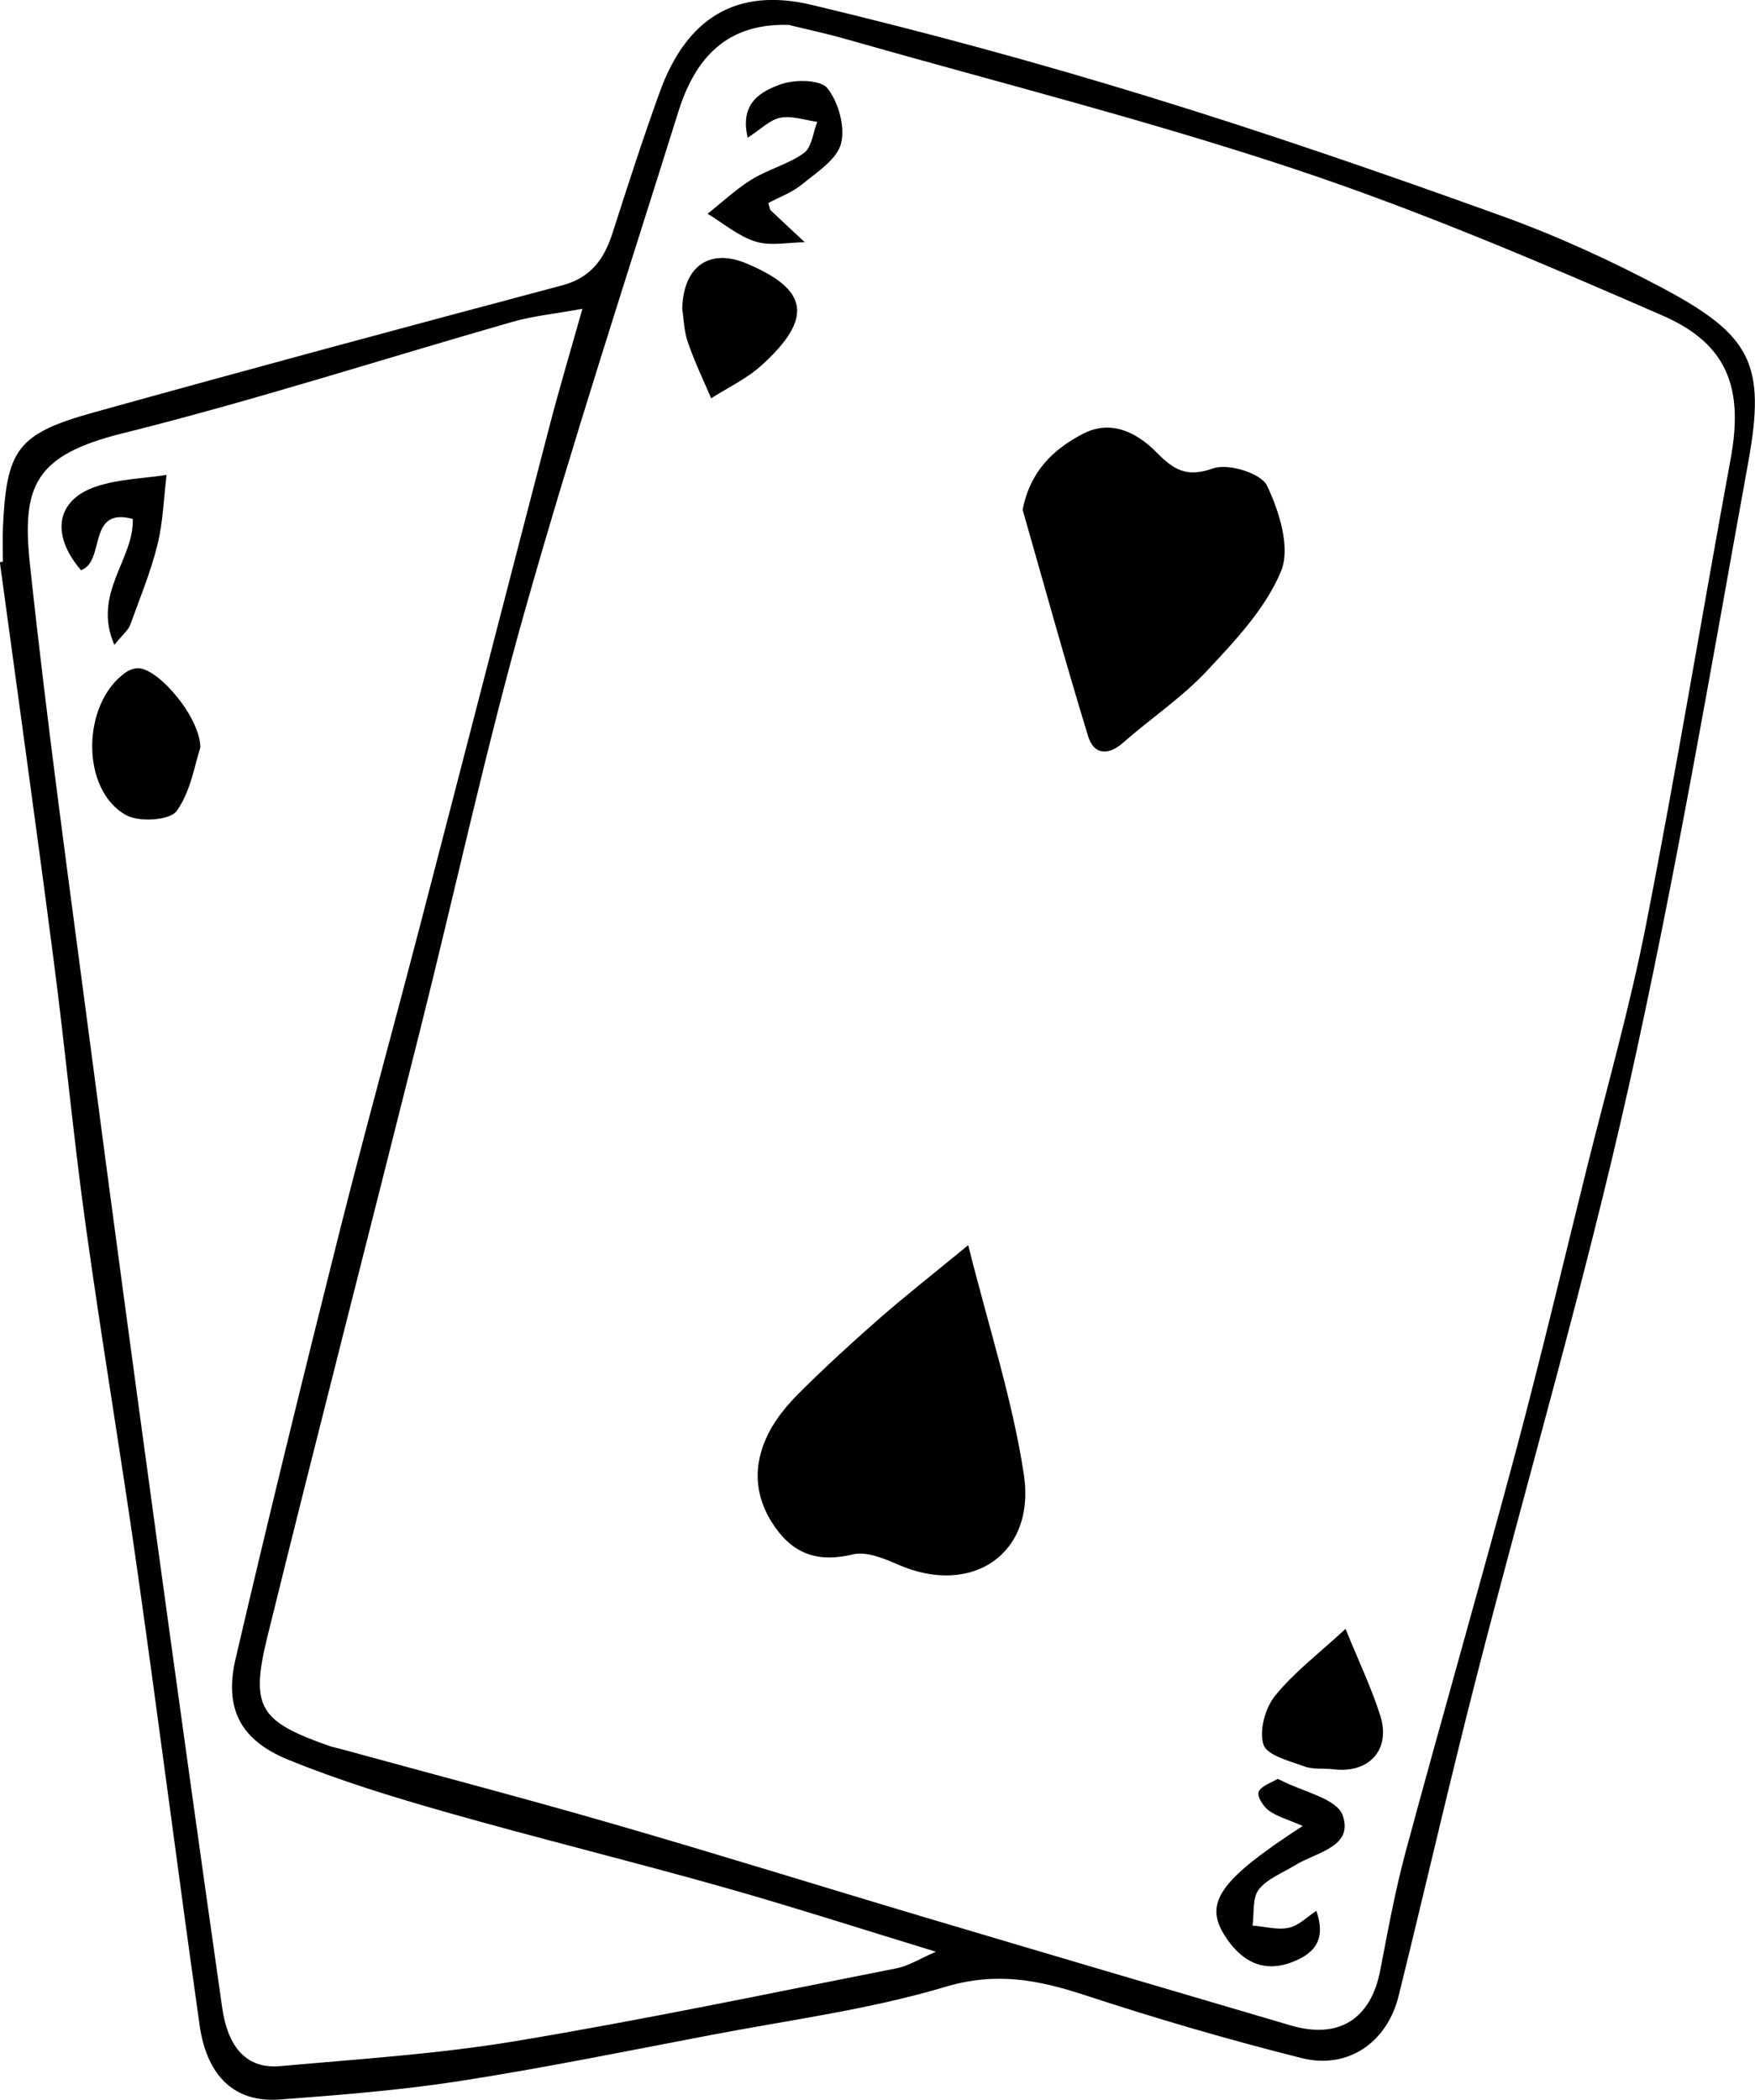 <svg viewBox="0 0 236.64 283.1" xmlns="http://www.w3.org/2000/svg" id="Calque_1">
  <path d="M.39,75.74c0-1.5-.06-2.99,0-4.49.48-10.71,1.92-12.78,12.36-15.68,20.97-5.83,41.99-11.5,63.02-17.09,3.93-1.04,5.71-3.57,6.84-7.12,2.03-6.34,4.08-12.67,6.34-18.93,3.61-9.97,10.31-14.21,20.55-11.76,15.19,3.63,30.3,7.73,45.23,12.32,16.04,4.92,31.91,10.41,47.7,16.1,7.49,2.7,14.81,6.05,21.83,9.79,11.86,6.32,13.86,10.23,11.49,23.32-5.1,28.14-9.89,56.37-16.13,84.26-5.98,26.73-13.72,53.06-20.53,79.6-3.67,14.31-6.96,28.71-10.51,43.05-1.55,6.26-6.85,9.93-13.09,8.35-9.82-2.47-19.56-5.31-29.17-8.47-6.27-2.06-11.98-3.18-18.81-1.14-10.28,3.07-21.05,4.48-31.63,6.5-11.26,2.15-22.51,4.44-33.83,6.2-8.04,1.25-16.19,1.89-24.32,2.5-6.02.45-9.83-3.05-10.82-10.05-2.89-20.43-5.5-40.9-8.4-61.34-2.19-15.48-4.8-30.91-6.95-46.4-1.65-11.87-2.76-23.81-4.31-35.69-2.33-17.94-4.84-35.85-7.27-53.77.13-.03.26-.05.39-.08ZM106.31,3.36c-7.34-.21-12.22,3.35-14.82,11.63-7.01,22.37-14.3,44.66-20.68,67.21-5.3,18.71-9.41,37.75-14.15,56.62-6.84,27.26-13.86,54.48-20.59,81.77-2.37,9.61-1.09,11.46,8.23,14.76.63.22,1.29.34,1.93.52,12.18,3.34,24.4,6.54,36.53,10.05,14.05,4.06,28.01,8.42,42.02,12.59,16.42,4.89,32.85,9.73,49.28,14.56,6.44,1.89,10.78-.86,12.04-7.4,1.04-5.38,2.02-10.79,3.45-16.08,4.85-17.97,10.01-35.86,14.82-53.85,3.35-12.51,6.33-25.11,9.45-37.68,2.76-11.12,5.93-22.17,8.13-33.4,4.1-20.88,7.56-41.89,11.41-62.82,1.73-9.4-.34-15.43-9.13-19.27-16.27-7.1-32.66-14.11-49.47-19.71-20.01-6.67-40.51-11.83-60.81-17.62-2.52-.72-5.09-1.26-7.64-1.89ZM126.17,263.12c-10.25-3.13-19.57-6.14-28.98-8.79-12.31-3.47-24.74-6.52-37.04-10.02-7.19-2.05-14.38-4.25-21.29-7.07-6.49-2.65-8.65-6.94-7.09-13.63,4.46-19.11,9.14-38.17,13.92-57.19,3.49-13.87,7.31-27.65,10.91-41.49,5.87-22.53,11.66-45.09,17.53-67.62,1.31-5.03,2.8-10,4.4-15.68-3.84.7-6.67.97-9.36,1.74-17.56,5.02-34.96,10.65-52.68,15.06-11.83,2.94-13.58,7.13-12.45,17.68,2.35,22.01,5.41,43.95,8.29,65.9,2.79,21.29,5.67,42.56,8.58,63.83,2.96,21.6,5.96,43.2,9.04,64.78.8,5.62,3.45,8.32,7.83,7.93,10.59-.95,21.25-1.63,31.73-3.37,17.2-2.86,34.27-6.45,51.38-9.82,1.63-.32,3.14-1.3,5.28-2.22Z"></path>
  <path d="M130.55,167.86c2.74,10.98,5.96,20.8,7.5,30.89,1.65,10.78-7.03,16.53-16.95,12.19-1.9-.83-4.27-1.82-6.1-1.38-4.5,1.09-7.84.09-10.47-3.64-2.88-4.08-3.08-8.42-.88-12.74,1.03-2.03,2.59-3.87,4.22-5.49,3.42-3.4,6.98-6.67,10.61-9.85,3.49-3.06,7.15-5.92,12.07-9.97Z"></path>
  <path d="M137.89,68.73c1.01-5.21,4.14-8.15,8.08-10.22,3.82-2.01,7.33-.2,9.95,2.46,2.35,2.38,4.08,3.45,7.69,2.17,2-.71,6.44.67,7.23,2.33,1.65,3.46,3.19,8.37,1.9,11.51-2.06,5.01-6.15,9.35-9.97,13.43-3.38,3.62-7.6,6.44-11.35,9.73-2.09,1.84-3.97,1.51-4.69-.85-3.11-10.14-5.92-20.37-8.84-30.56Z"></path>
  <path d="M91.99,41.65c.13-5.8,3.72-8.19,8.62-6.15,8.43,3.52,9.09,7.39,2.08,13.75-1.98,1.8-4.52,2.99-6.8,4.45-1.07-2.52-2.27-5-3.15-7.58-.53-1.54-.56-3.26-.75-4.47Z"></path>
  <path d="M181.43,219.6c1.79,4.41,3.51,7.98,4.69,11.72,1.44,4.59-1.54,7.8-6.3,7.21-1.31-.16-2.73.06-3.92-.38-2.02-.74-5.05-1.49-5.53-2.93-.62-1.87.22-4.94,1.55-6.59,2.54-3.15,5.88-5.67,9.51-9.03Z"></path>
  <path d="M175.65,246.17c-1.97-.86-3.42-1.25-4.56-2.07-.74-.53-1.61-1.91-1.38-2.51.3-.79,1.62-1.2,2.52-1.74.09-.05.31.09.46.16,2.91,1.53,7.54,2.44,8.35,4.72,1.52,4.29-3.59,4.98-6.4,6.73-1.69,1.05-3.76,1.81-4.91,3.28-.89,1.15-.6,3.2-.84,4.86,1.64.13,3.34.62,4.88.3,1.32-.27,2.46-1.46,3.73-2.29,1.18,3.49.2,5.54-3.15,6.87-4.18,1.66-7.17-.25-9.28-3.64-2.72-4.37-.51-7.47,10.57-14.66Z"></path>
  <path d="M103.59,27.38c.21.65.21.86.31.96,1.53,1.45,3.08,2.88,4.62,4.32-2.23.01-4.61.54-6.64-.09-2.32-.72-4.33-2.46-6.47-3.75,1.98-1.57,3.84-3.33,5.97-4.64,2.23-1.37,4.94-2.04,7.03-3.56,1.05-.76,1.22-2.75,1.78-4.19-1.66-.23-3.4-.86-4.96-.56-1.44.28-2.67,1.58-4.41,2.69-1.13-4.72,1.86-6.26,4.44-7.19,1.89-.68,5.36-.65,6.3.52,1.5,1.88,2.43,5.22,1.84,7.48-.57,2.15-3.27,3.86-5.26,5.49-1.35,1.1-3.09,1.73-4.56,2.52Z"></path>
  <path d="M27.02,100.77c-.76,2.25-1.28,5.92-3.21,8.58-.9,1.25-5.03,1.52-6.78.56-6.18-3.38-6.05-15.05-.09-19.25.5-.35,1.21-.61,1.8-.57,2.76.21,8.22,6.59,8.28,10.68Z"></path>
  <path d="M15.42,86.94c-3.03-6.94,2.69-11.54,2.48-16.98-6.22-1.66-3.63,5.75-6.98,6.91-4.12-4.82-3.34-9.46,2.02-11.27,3.01-1.02,6.34-1.08,9.52-1.57-.39,3.16-.47,6.39-1.24,9.46-.92,3.69-2.39,7.24-3.69,10.83-.21.58-.79,1.01-2.11,2.62Z"></path>
</svg>